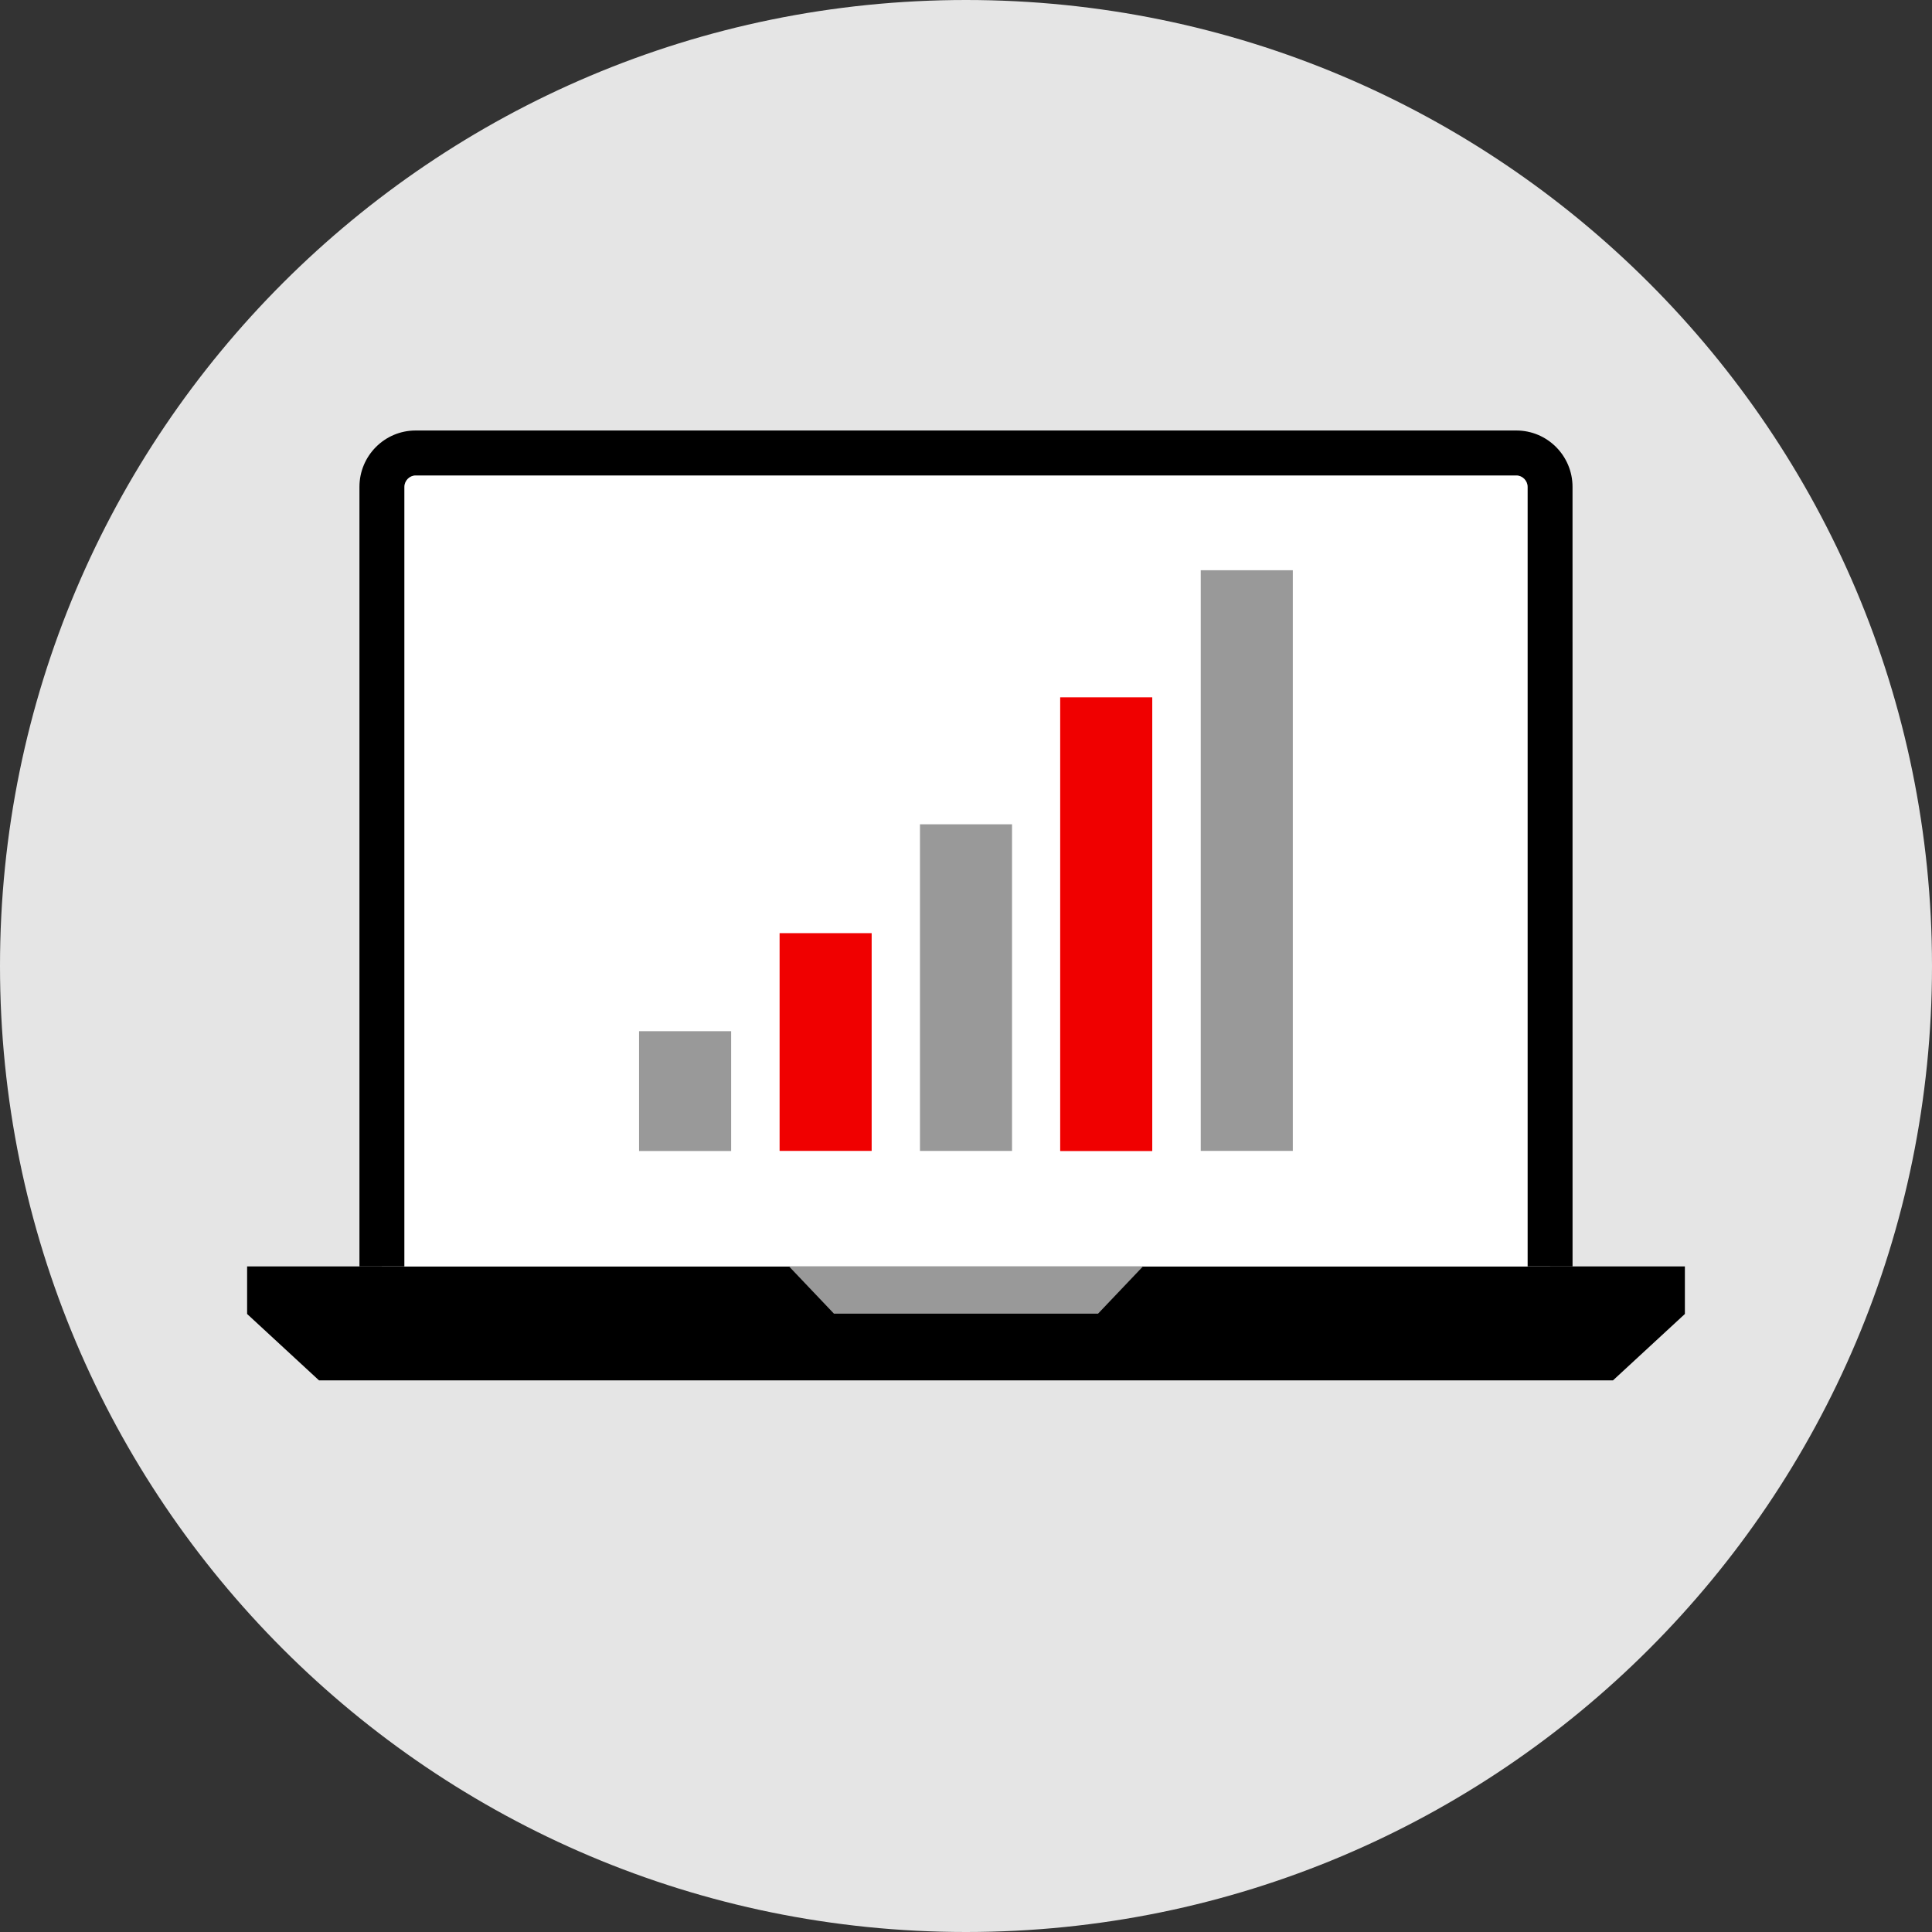 <?xml version="1.0" encoding="iso-8859-1"?>
<!-- Generator: Adobe Illustrator 19.0.0, SVG Export Plug-In . SVG Version: 6.00 Build 0)  -->
<svg version="1.1" id="Layer_1" xmlns="http://www.w3.org/2000/svg" xmlns:xlink="http://www.w3.org/1999/xlink" x="0px" y="0px"
	 viewBox="0 0 512 512" style="enable-background:new 0 0 512 512;" xml:space="preserve">
<rect x="0" y="0" width="512" height="512" fill="#333333" stroke="none"/>
<path style="fill:#E5E5E5;" d="M256,0C114.616,0,0,114.616,0,256s114.616,256,256,256s256-114.616,256-256S397.384,0,256,0z"/>
<polygon points="446.512,335.616 65.488,335.616 65.488,348.216 84.536,365.808 427.464,365.808 446.512,348.216 "/>
<path style="fill:#FFFFFF;" d="M101.208,335.616V129.032c0-4.944,4.016-8.984,8.928-8.984h291.72c4.912,0,8.936,4.04,8.936,8.984
	v206.584"/>
<path d="M416.744,335.616H404.84V129.032c0-1.64-1.36-3.032-2.976-3.032H110.136c-1.616,0-2.976,1.392-2.976,3.032v206.584H95.256
	V129.032c0-8.248,6.672-14.944,14.88-14.944h291.72c8.208,0,14.88,6.696,14.88,14.944L416.744,335.616L416.744,335.616z"/>
<g>
	<polygon style="fill:#999999;" points="290.992,348.136 221.008,348.136 209.104,335.616 302.896,335.616 	"/>
	<rect x="318.208" y="151.12" style="fill:#999999;" width="24.4" height="153.88"/>
</g>
<rect x="280.96" y="184.8" style="fill:#F00000;" width="24.4" height="120.24"/>
<rect x="243.8" y="218.448" style="fill:#999999;" width="24.4" height="86.56"/>
<rect x="206.6" y="247.296" style="fill:#F00000;" width="24.4" height="57.704"/>
<rect x="169.36" y="273.28" style="fill:#999999;" width="24.4" height="31.752"/>
<g>
</g>
<g>
</g>
<g>
</g>
<g>
</g>
<g>
</g>
<g>
</g>
<g>
</g>
<g>
</g>
<g>
</g>
<g>
</g>
<g>
</g>
<g>
</g>
<g>
</g>
<g>
</g>
<g>
</g>
</svg>
